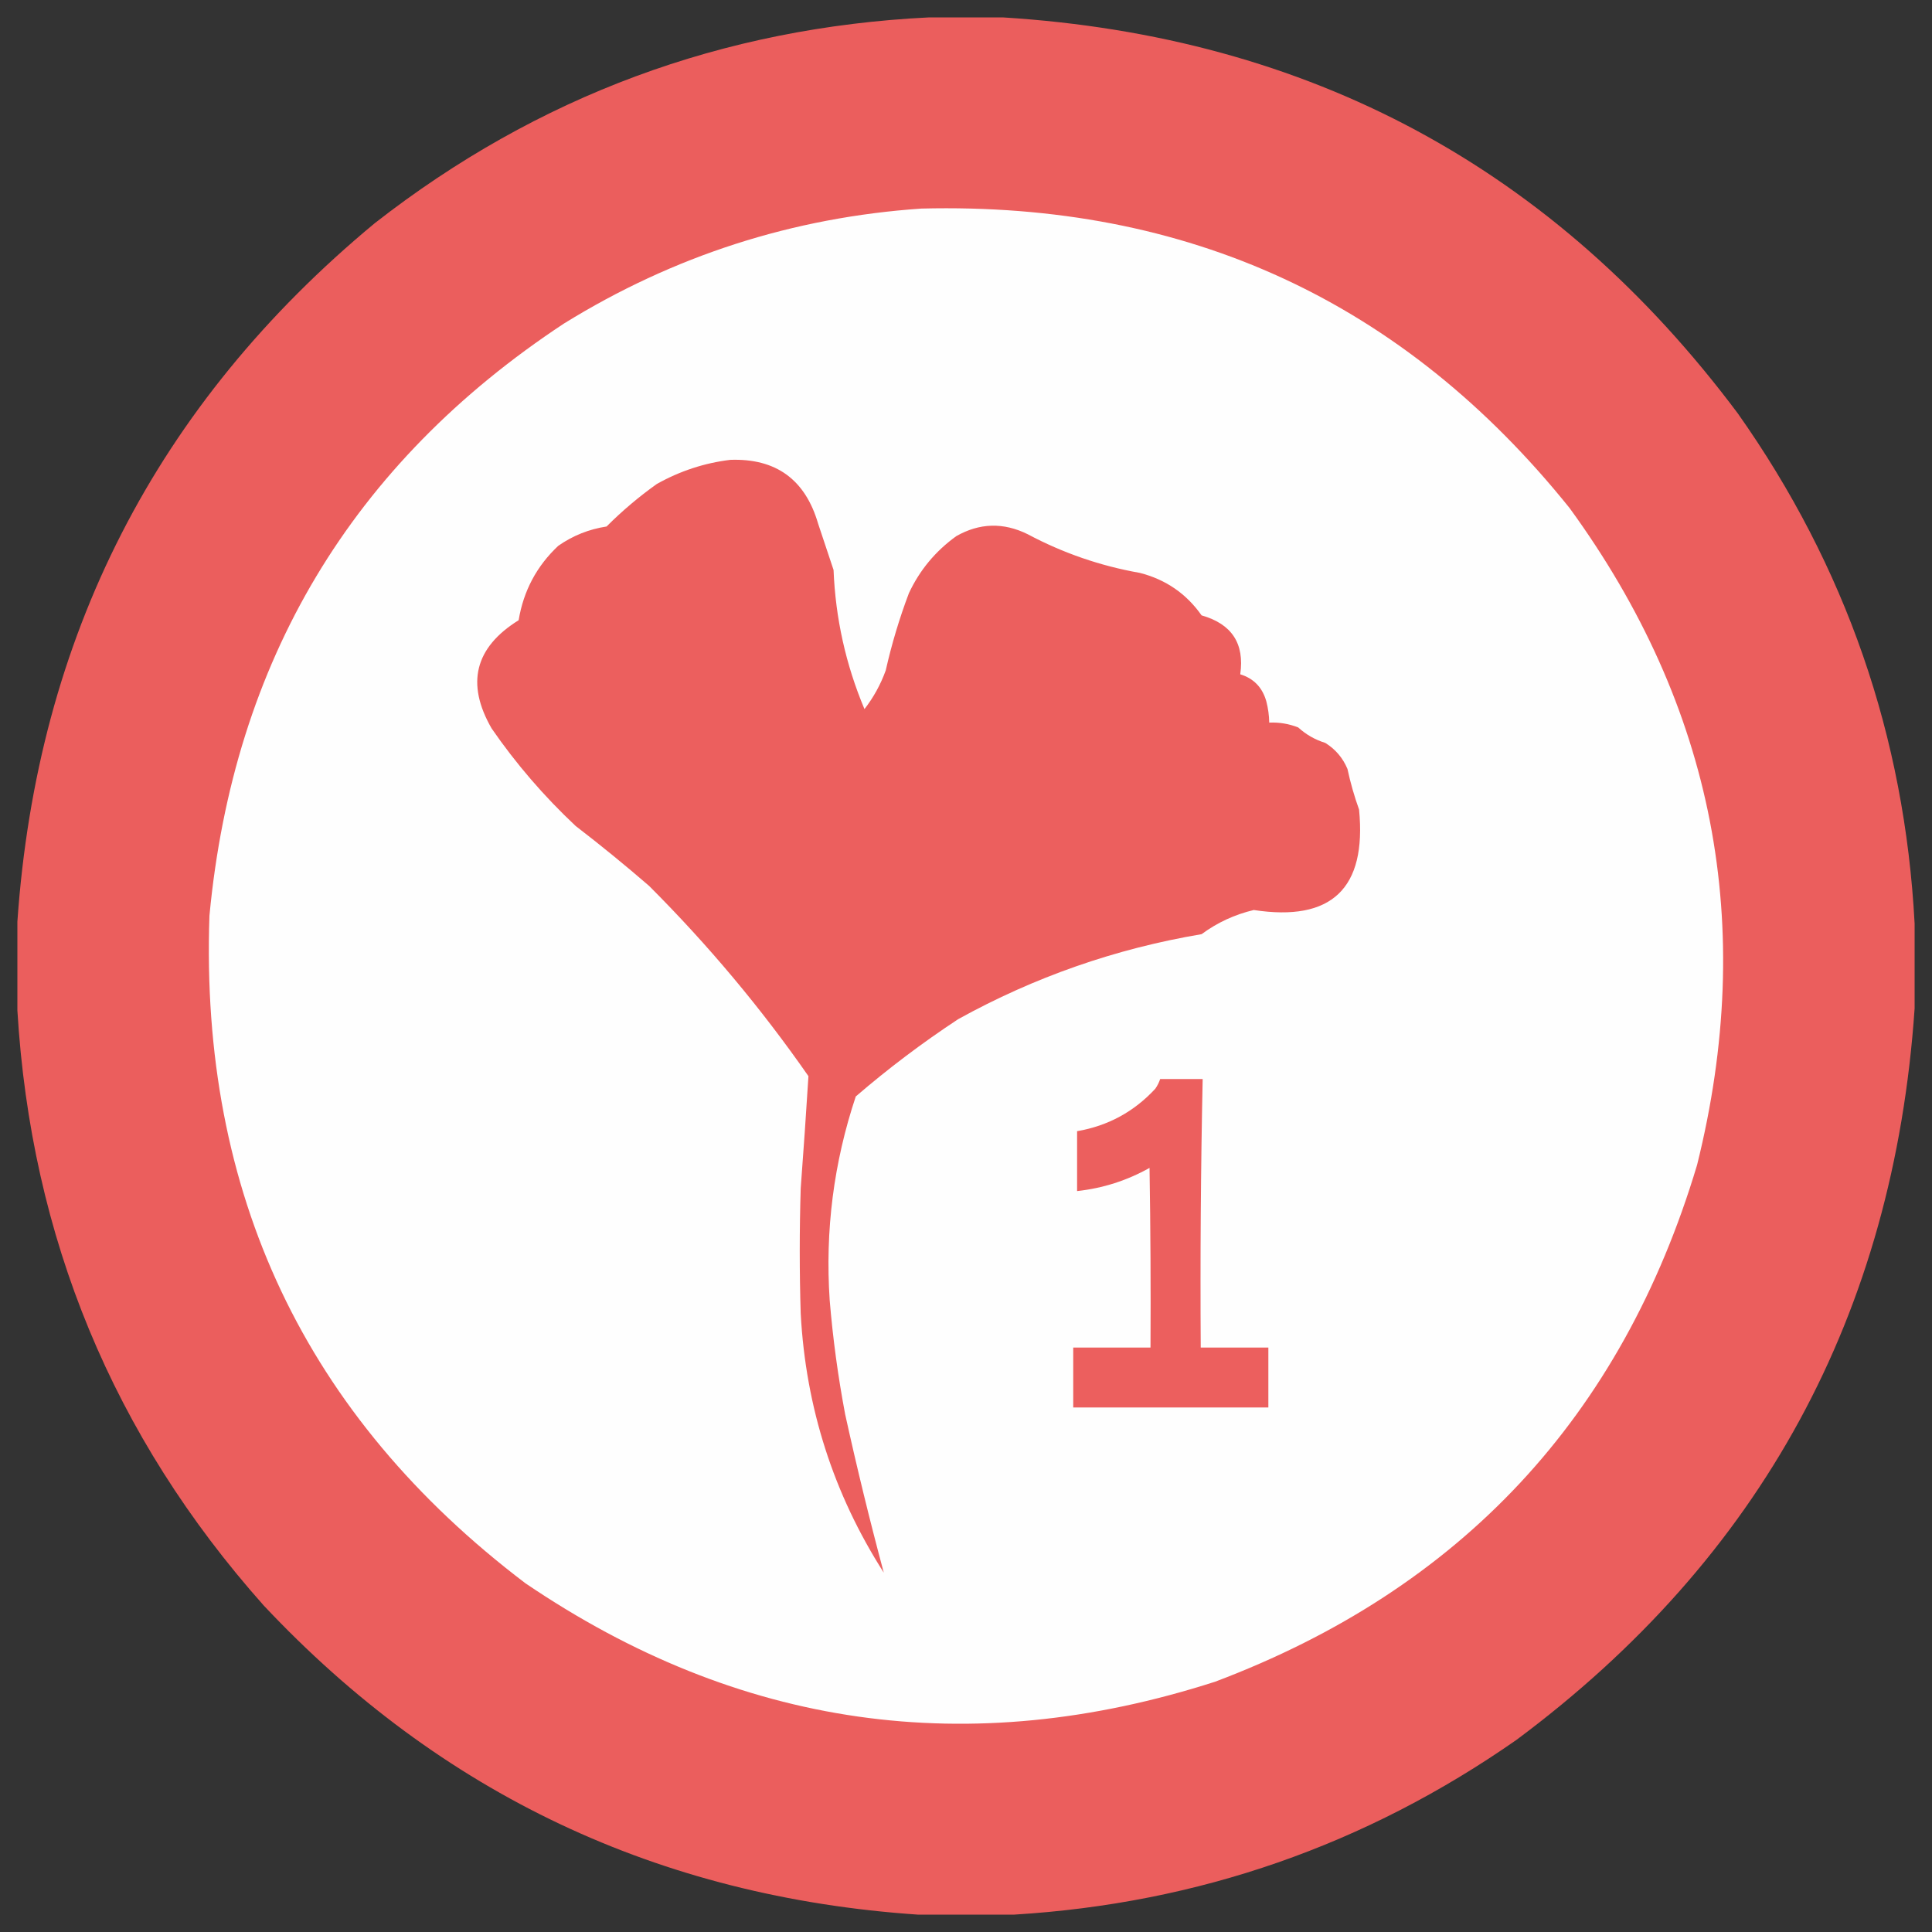 <?xml version="1.0" encoding="UTF-8" standalone="no"?>
<svg xmlns="http://www.w3.org/2000/svg" xmlns:xlink="http://www.w3.org/1999/xlink" version="1.1" width="40" height="40" viewBox="0 0 40 40" xml:space="preserve">
<rect x="0" y="0" width="40" height="40" fill="#333333" stroke="none"/>
<desc>Created with Fabric.js 5.2.4</desc>
<defs>
</defs>
<g transform="matrix(1 0 0 1 20 20)" id="18b37815-2080-4f70-9158-2de582cc1f92">
<rect style="stroke: none; stroke-width: 1; stroke-dasharray: none; stroke-linecap: butt; stroke-dashoffset: 0; stroke-linejoin: miter; stroke-miterlimit: 4; fill: rgb(255,255,255); fill-rule: nonzero; opacity: 1; visibility: hidden;" x="-20" y="-20" rx="0" ry="0" width="40" height="40"></rect>
</g>
<g transform="matrix(Infinity NaN NaN Infinity 0 0)" id="ac4ea499-0c4f-4cb9-8f8b-8701b8767dcd">
</g>
<g transform="matrix(0.04 0 0 0.04 20 20)">
<path style="stroke: none; stroke-width: 1; stroke-dasharray: none; stroke-linecap: butt; stroke-dashoffset: 0; stroke-linejoin: miter; stroke-miterlimit: 4; fill: rgb(236,95,94); fill-rule: evenodd; opacity: 0.995;" transform=" translate(-490.5, -490.5)" d="M 471.5 -0.5 C 484.167 -0.5 496.833 -0.5 509.5 -0.5 C 668.42 9.361 795.254 77.694 890 204.5 C 945.868 283.6 976.368 371.6 981.5 468.5 C 981.5 483.167 981.5 497.833 981.5 512.5 C 970.677 670.68 902.01 796.846 775.5 891 C 697.43 945.525 610.763 975.692 515.5 981.5 C 498.833 981.5 482.167 981.5 465.5 981.5 C 331.473 972.357 218.64 919.023 127 821.5 C 49.033 733.852 6.533 631.185 -0.5 513.5 C -0.5 498.167 -0.5 482.833 -0.5 467.5 C 9.717 320.225 71.384 199.725 184.5 106 C 268.729 40.241 364.396 4.741 471.5 -0.5 Z" stroke-linecap="round"></path>
</g>
<g transform="matrix(0.04 0 0 0.04 20 20)">
<path style="stroke: none; stroke-width: 1; stroke-dasharray: none; stroke-linecap: butt; stroke-dashoffset: 0; stroke-linejoin: miter; stroke-miterlimit: 4; fill: rgb(254,254,254); fill-rule: evenodd; opacity: 1;" transform=" translate(-490.59, -490.54)" d="M 467.5 98.5 C 605.372 95.035 717.205 146.702 803 253.5 C 877.814 356.244 899.814 469.577 869 593.5 C 829.984 723.85 746.817 813.016 619.5 861 C 491.991 902.022 372.991 885.022 262.5 810 C 148.525 723.53 94.025 608.363 99 464.5 C 111.493 332.603 172.66 230.437 282.5 158 C 339.29 122.888 400.956 103.055 467.5 98.5 Z" stroke-linecap="round"></path>
</g>
<g transform="matrix(0.04 0 0 0.04 19.02 21.04)">
<path style="stroke: none; stroke-width: 1; stroke-dasharray: none; stroke-linecap: butt; stroke-dashoffset: 0; stroke-linejoin: miter; stroke-miterlimit: 4; fill: rgb(236,95,94); fill-rule: evenodd; opacity: 1;" transform=" translate(-464.05, -518.48)" d="M 366.5 230.5 C 390.161 229.647 405.328 240.647 412 263.5 C 414.667 271.5 417.333 279.5 420 287.5 C 420.998 312.492 426.331 336.492 436 359.5 C 440.696 353.444 444.363 346.777 447 339.5 C 450.071 325.88 454.071 312.547 459 299.5 C 464.587 287.575 472.754 277.741 483.5 270 C 495.588 263.113 507.922 262.779 520.5 269 C 538.755 278.732 558.089 285.399 578.5 289 C 591.899 292.406 602.566 299.739 610.5 311 C 626.119 315.425 632.786 325.592 630.5 341.5 C 637.471 343.639 641.971 348.306 644 355.5 C 644.936 359.114 645.436 362.78 645.5 366.5 C 650.675 366.272 655.675 367.105 660.5 369 C 664.547 372.692 669.214 375.359 674.5 377 C 679.774 380.274 683.608 384.774 686 390.5 C 687.533 397.63 689.533 404.63 692 411.5 C 695.992 452.345 677.826 469.678 637.5 463.5 C 627.59 465.852 618.59 470.018 610.5 476 C 565.95 483.516 523.95 498.183 484.5 520 C 465.964 532.206 448.297 545.539 431.5 560 C 420.071 594.265 415.571 629.432 418 665.5 C 419.639 685.307 422.306 704.974 426 724.5 C 432.064 752.087 438.731 779.421 446 806.5 C 419.965 765.728 405.632 721.061 403 672.5 C 402.333 650.833 402.333 629.167 403 607.5 C 404.457 588.147 405.79 568.814 407 549.5 C 382.51 514.327 355.01 481.493 324.5 451 C 312.124 440.288 299.457 429.955 286.5 420 C 270.13 404.641 255.63 387.808 243 369.5 C 229.633 346.275 234.3 327.608 257 313.5 C 259.52 298.289 266.353 285.456 277.5 275 C 285.049 269.726 293.382 266.393 302.5 265 C 310.58 256.916 319.247 249.582 328.5 243 C 340.471 236.287 353.137 232.12 366.5 230.5 Z" stroke-linecap="round"></path>
</g>
<g transform="matrix(0.04 0 0 0.04 24.24 25.74)">
<path style="stroke: none; stroke-width: 1; stroke-dasharray: none; stroke-linecap: butt; stroke-dashoffset: 0; stroke-linejoin: miter; stroke-miterlimit: 4; fill: rgb(236,95,94); fill-rule: evenodd; opacity: 1;" transform=" translate(-605, -645.5)" d="M 599.5 560.5 C 606.833 560.5 614.167 560.5 621.5 560.5 C 620.525 606.814 620.192 653.147 620.5 699.5 C 632.167 699.5 643.833 699.5 655.5 699.5 C 655.5 709.833 655.5 720.167 655.5 730.5 C 621.833 730.5 588.167 730.5 554.5 730.5 C 554.5 720.167 554.5 709.833 554.5 699.5 C 567.833 699.5 581.167 699.5 594.5 699.5 C 594.667 668.498 594.5 637.498 594 606.5 C 582.327 613.044 569.827 617.044 556.5 618.5 C 556.5 608.167 556.5 597.833 556.5 587.5 C 572.507 584.747 586.007 577.414 597 565.5 C 598.094 563.922 598.928 562.255 599.5 560.5 Z" stroke-linecap="round"></path>
</g>
</svg>
